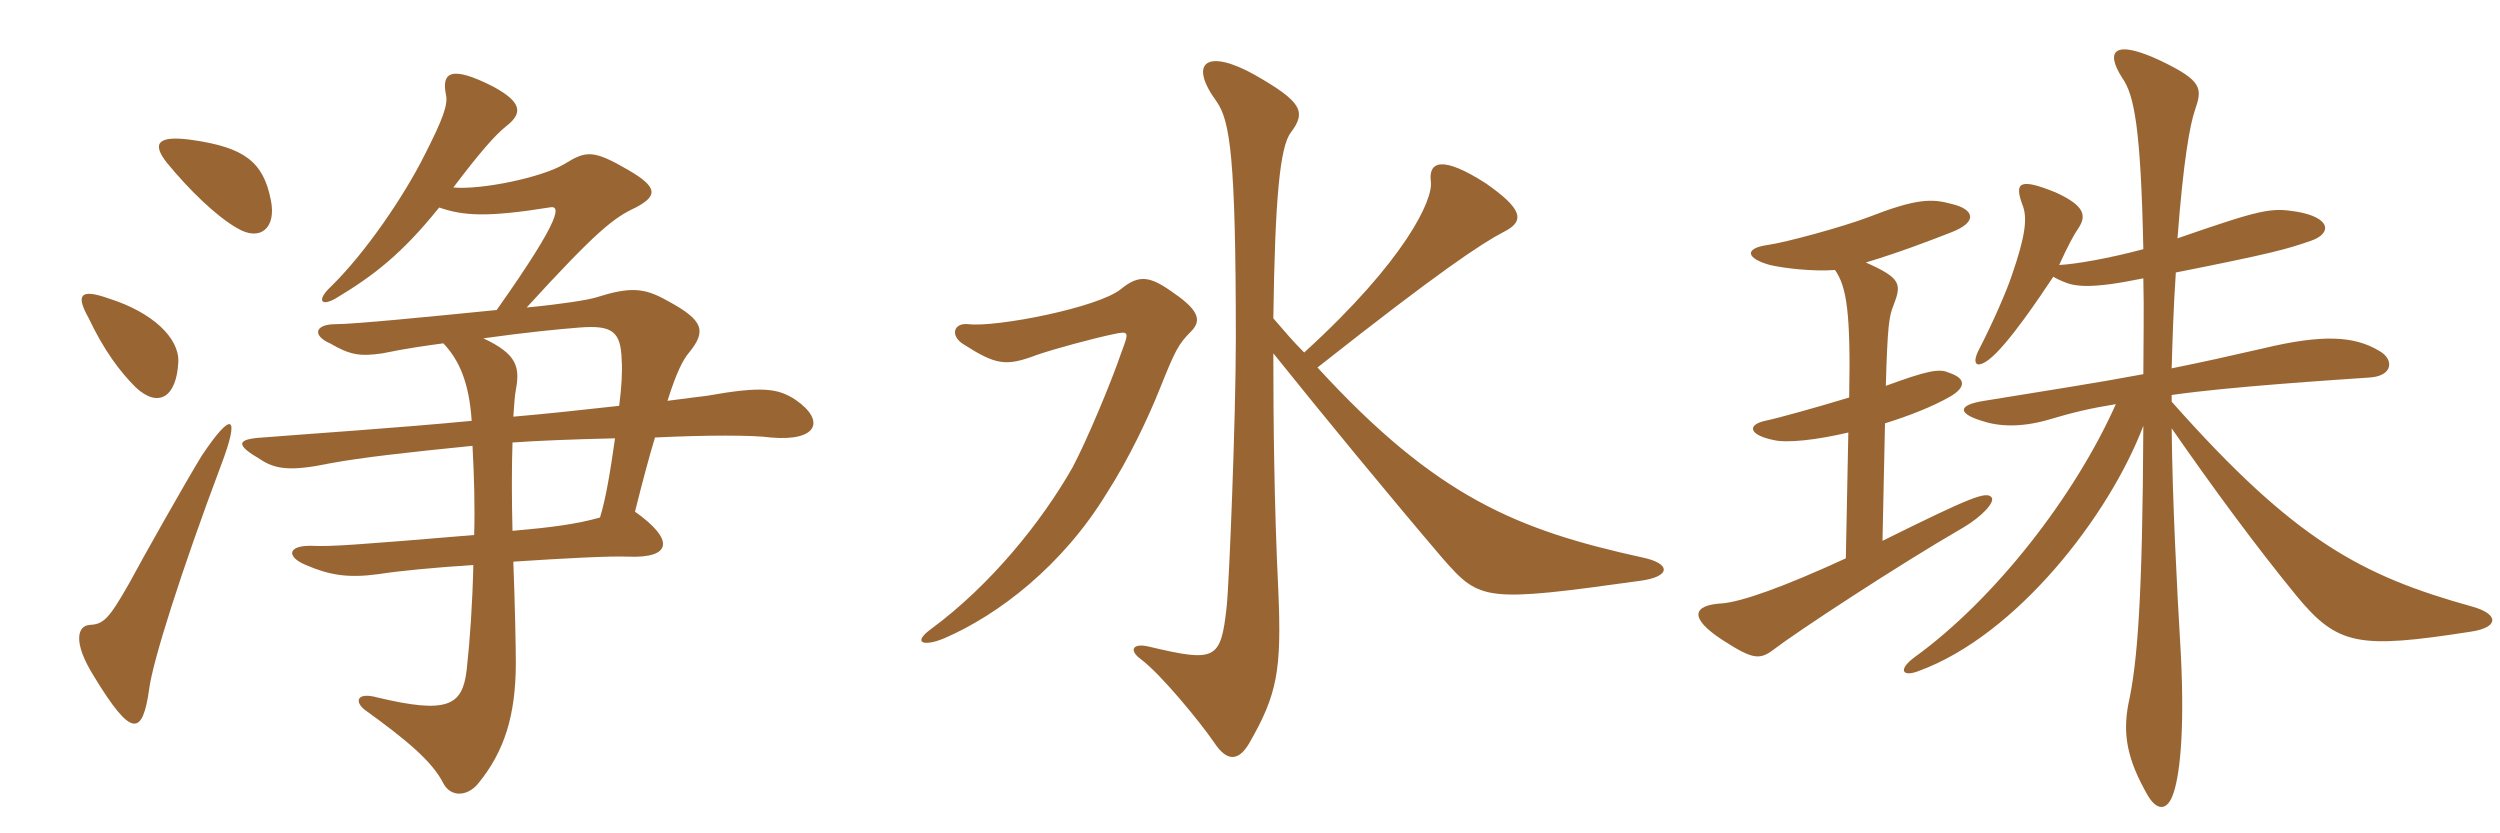 <svg xmlns="http://www.w3.org/2000/svg" xmlns:xlink="http://www.w3.org/1999/xlink" width="450" height="150"><path fill="#996633" padding="10" d="M39.75 83.85C43.35 74.40 41.70 73.95 36.30 82.05C33.45 86.70 25.65 100.50 23.25 105C19.50 111.60 18.60 112.35 16.05 112.50C14.10 112.65 12.90 115.35 16.95 121.80C23.70 132.90 25.65 132.45 26.85 124.05C27.45 119.10 32.70 102.60 39.75 83.85ZM92.40 75C92.55 72.60 92.70 70.95 92.85 70.20C93.60 66.15 93.15 63.75 87 60.90C94.50 59.85 100.50 59.25 104.40 58.95C110.25 58.50 111.75 59.70 111.90 64.80C112.05 66.75 111.90 69.60 111.45 73.05C104.85 73.80 97.65 74.55 92.40 75ZM110.70 78.90C109.95 84.30 109.05 89.85 108 93.15C103.80 94.35 99.15 94.95 92.25 95.55C92.10 89.70 92.10 84.15 92.25 79.65C96.30 79.35 103.50 79.05 110.70 78.90ZM32.10 65.10C32.25 60.90 27.60 56.25 19.50 53.70C14.40 51.90 13.65 53.10 15.90 57.15C18.75 63.15 21.60 66.90 24.45 69.75C28.50 73.50 31.80 71.55 32.10 65.10ZM48.75 36C47.40 29.10 43.95 26.55 34.65 25.20C28.35 24.30 27.30 25.80 30 29.25C34.05 34.20 39 39 42.75 41.10C46.80 43.50 49.80 41.10 48.75 36ZM79.05 37.35C83.40 38.85 87.60 39.15 98.85 37.35C100.80 36.90 101.70 38.40 89.40 55.80C77.40 57 63.75 58.35 60.45 58.35C56.55 58.35 56.25 60.45 59.40 61.80C63 63.90 64.80 64.20 68.85 63.60C73.20 62.70 76.50 62.25 79.80 61.80C82.65 64.80 84.45 68.85 84.90 75.75C72.60 76.95 54.75 78.15 47.25 78.75C42.45 79.05 42.45 80.10 46.80 82.65C49.50 84.45 52.20 84.90 59.40 83.40C65.10 82.35 73.05 81.45 85.05 80.25C85.35 85.80 85.50 91.20 85.35 96.30C63.90 98.10 59.55 98.40 56.25 98.25C51.75 98.10 51.45 100.20 55.05 101.70C59.25 103.50 62.55 104.10 68.10 103.35C71.85 102.75 78.30 102.15 85.20 101.70C85.05 108.60 84.60 115.20 84 120.60C83.25 127.05 80.55 128.55 67.95 125.55C64.20 124.50 63.75 126.30 65.70 127.80C73.20 133.20 77.85 137.10 79.80 141C81.15 143.55 84.15 143.40 86.10 141C90.75 135.30 92.85 128.85 92.85 119.25C92.85 116.70 92.70 108.90 92.40 101.10C101.40 100.50 109.95 100.05 113.10 100.20C120.90 100.50 121.50 97.20 114.30 92.10C115.65 86.70 116.85 82.20 117.90 78.75C127.05 78.30 135.60 78.30 138.75 78.75C147.15 79.50 148.65 75.75 143.25 72C140.10 69.90 137.25 69.45 127.20 71.25C126 71.40 123.45 71.70 120.15 72.15C121.80 66.90 123 64.65 124.05 63.45C127.05 59.70 126.90 57.75 120.15 54.15C115.95 51.75 113.40 51.60 107.25 53.55C105.75 54 101.10 54.75 94.80 55.35C107.55 41.40 110.55 39.15 114.45 37.35C118.35 35.25 118.50 33.75 113.10 30.60C106.65 26.85 105.45 27.15 101.55 29.55C97.50 31.95 86.70 34.20 81.60 33.75C86.25 27.60 89.10 24.30 91.20 22.65C94.05 20.40 94.05 18.45 88.80 15.60C81.15 11.70 79.50 13.05 80.25 16.95C80.70 18.75 79.80 21.30 76.35 28.05C72.90 34.95 66 45.30 59.55 51.60C56.85 54.15 57.90 55.20 60.45 53.70C67.20 49.65 72.30 45.75 79.05 37.35ZM295.65 100.35C273.15 95.40 258.60 89.55 237.15 66.15C259.20 48.75 266.70 43.80 270.75 41.70C274.65 39.75 273.90 37.50 267.45 33C259.50 27.90 257.10 29.10 257.55 32.70C258 35.85 253.05 46.80 234.75 63.45C232.80 61.50 231 59.40 229.20 57.30C229.50 35.55 230.40 26.40 232.35 23.85C235.20 20.10 234.30 18.30 225.90 13.50C217.35 8.70 213.75 11.10 219 18.30C221.40 21.75 222.45 28.20 222.45 61.05C222.45 75.15 221.25 105.15 220.80 109.20C219.75 118.80 218.85 119.25 206.85 116.40C203.70 115.65 203.25 117.15 205.35 118.65C208.95 121.35 215.85 129.75 218.55 133.65C220.80 137.10 222.90 137.10 224.85 133.80C229.95 124.95 230.70 120.60 230.10 106.35C229.35 91.20 229.20 75.45 229.20 63.60C238.35 75 250.20 89.40 259.80 100.65C266.40 108.15 267.30 108.45 295.20 104.55C300.90 103.80 300.75 101.40 295.65 100.35ZM214.35 59.70C216.15 57.90 216.15 56.10 211.35 52.80C207 49.65 205.05 49.35 201.75 52.05C197.70 55.35 179.40 58.95 174.30 58.35C171.60 58.05 171 60.45 173.40 61.95C179.25 65.70 181.05 66 186.60 63.90C189.60 62.85 196.80 60.90 200.40 60.15C203.25 59.55 203.25 59.70 201.90 63.30C199.95 69 195.60 79.35 193.05 84.15C187.50 93.90 178.35 105.30 167.55 113.25C164.10 115.80 166.35 116.40 169.95 114.90C179.70 110.70 191.25 101.85 199.20 88.80C203.25 82.50 206.70 75.15 208.80 69.90C211.50 63.15 212.10 61.95 214.35 59.70ZM445.05 109.20C425.10 103.65 413.10 97.35 390.90 72.30L390.90 71.10C401.25 69.60 420.15 68.40 426.60 67.95C430.80 67.65 430.95 64.65 428.25 63.15C423.75 60.45 418.05 60.15 407.40 62.70C401.55 64.05 396.15 65.25 390.90 66.30C391.05 61.35 391.20 55.80 391.65 49.05C409.05 45.60 411.60 44.85 415.95 43.35C419.85 42 419.55 39.15 413.40 38.10C408.75 37.35 407.10 37.65 391.95 42.90C393 28.95 394.20 22.35 395.10 19.80C396.45 15.90 396.45 14.55 388.95 10.95C380.70 7.05 378.75 9 382.05 14.10C384.15 17.10 385.35 23.10 385.80 44.85C379.65 46.50 373.65 47.55 370.65 47.70C372.15 44.40 373.35 42.15 374.10 41.10C375.60 38.85 375.30 37.05 370.05 34.65C363.45 31.95 362.55 32.85 364.05 36.90C364.95 39.15 364.65 42.30 362.10 49.65C361.20 52.35 358.80 57.90 356.25 62.85C354.90 65.40 355.65 66.45 357.90 64.80C361.35 62.25 367.50 52.95 369.60 49.80C370.05 50.10 370.65 50.40 371.40 50.70C373.50 51.60 376.35 52.05 385.80 50.10C385.95 56.10 385.80 62.25 385.80 67.35C377.85 68.85 369.15 70.20 357.15 72.15C352.35 72.90 352.35 74.40 356.70 75.75C359.85 76.80 363.75 76.95 368.55 75.60C373.05 74.25 376.20 73.50 380.85 72.75C373.50 89.25 359.10 107.85 344.55 118.35C341.55 120.60 342.45 121.95 345.45 120.75C363 114.30 379.65 92.85 385.80 76.65C385.65 108 384.75 119.25 383.10 126.75C382.05 132.30 382.95 136.80 386.55 143.10C388.20 145.95 390 145.95 391.05 143.25C392.25 140.25 393.30 132.45 392.55 117.75C391.80 105 391.05 90.30 390.90 77.10C398.40 87.90 405.90 98.10 413.25 107.10C420.75 116.25 424.50 116.85 444.75 113.70C449.85 112.95 449.85 110.55 445.05 109.20ZM358.50 89.55C357.60 88.35 354.90 89.40 338.85 97.35L339.30 76.20C343.65 74.85 347.85 73.20 351 71.40C353.85 69.75 354 68.10 350.70 67.05C349.05 66.30 346.80 66.75 339.45 69.45C339.75 58.65 340.05 56.85 340.80 55.05C342.30 51.15 342.30 50.10 335.85 47.25C341.85 45.45 347.70 43.20 351.15 41.85C356.25 39.90 355.20 37.65 351.45 36.75C347.70 35.70 345 35.70 336.15 39.15C331.80 40.80 321.45 43.65 318.15 44.10C313.95 44.70 314.25 46.50 318.60 47.70C321.15 48.30 326.40 48.90 330.30 48.60C332.40 51.60 333.15 56.25 332.85 71.55C327.45 73.20 319.95 75.30 317.70 75.75C314.40 76.50 314.85 78.30 319.20 79.20C321.60 79.80 327 79.20 332.70 77.85L332.25 100.50C320.85 105.75 313.50 108.30 310.05 108.60C304.50 108.90 304.05 111.30 310.05 115.20C315.60 118.80 316.80 118.80 319.35 116.85C323.25 113.85 341.70 101.70 353.40 94.95C356.70 93 359.10 90.45 358.50 89.55Z"/></svg>